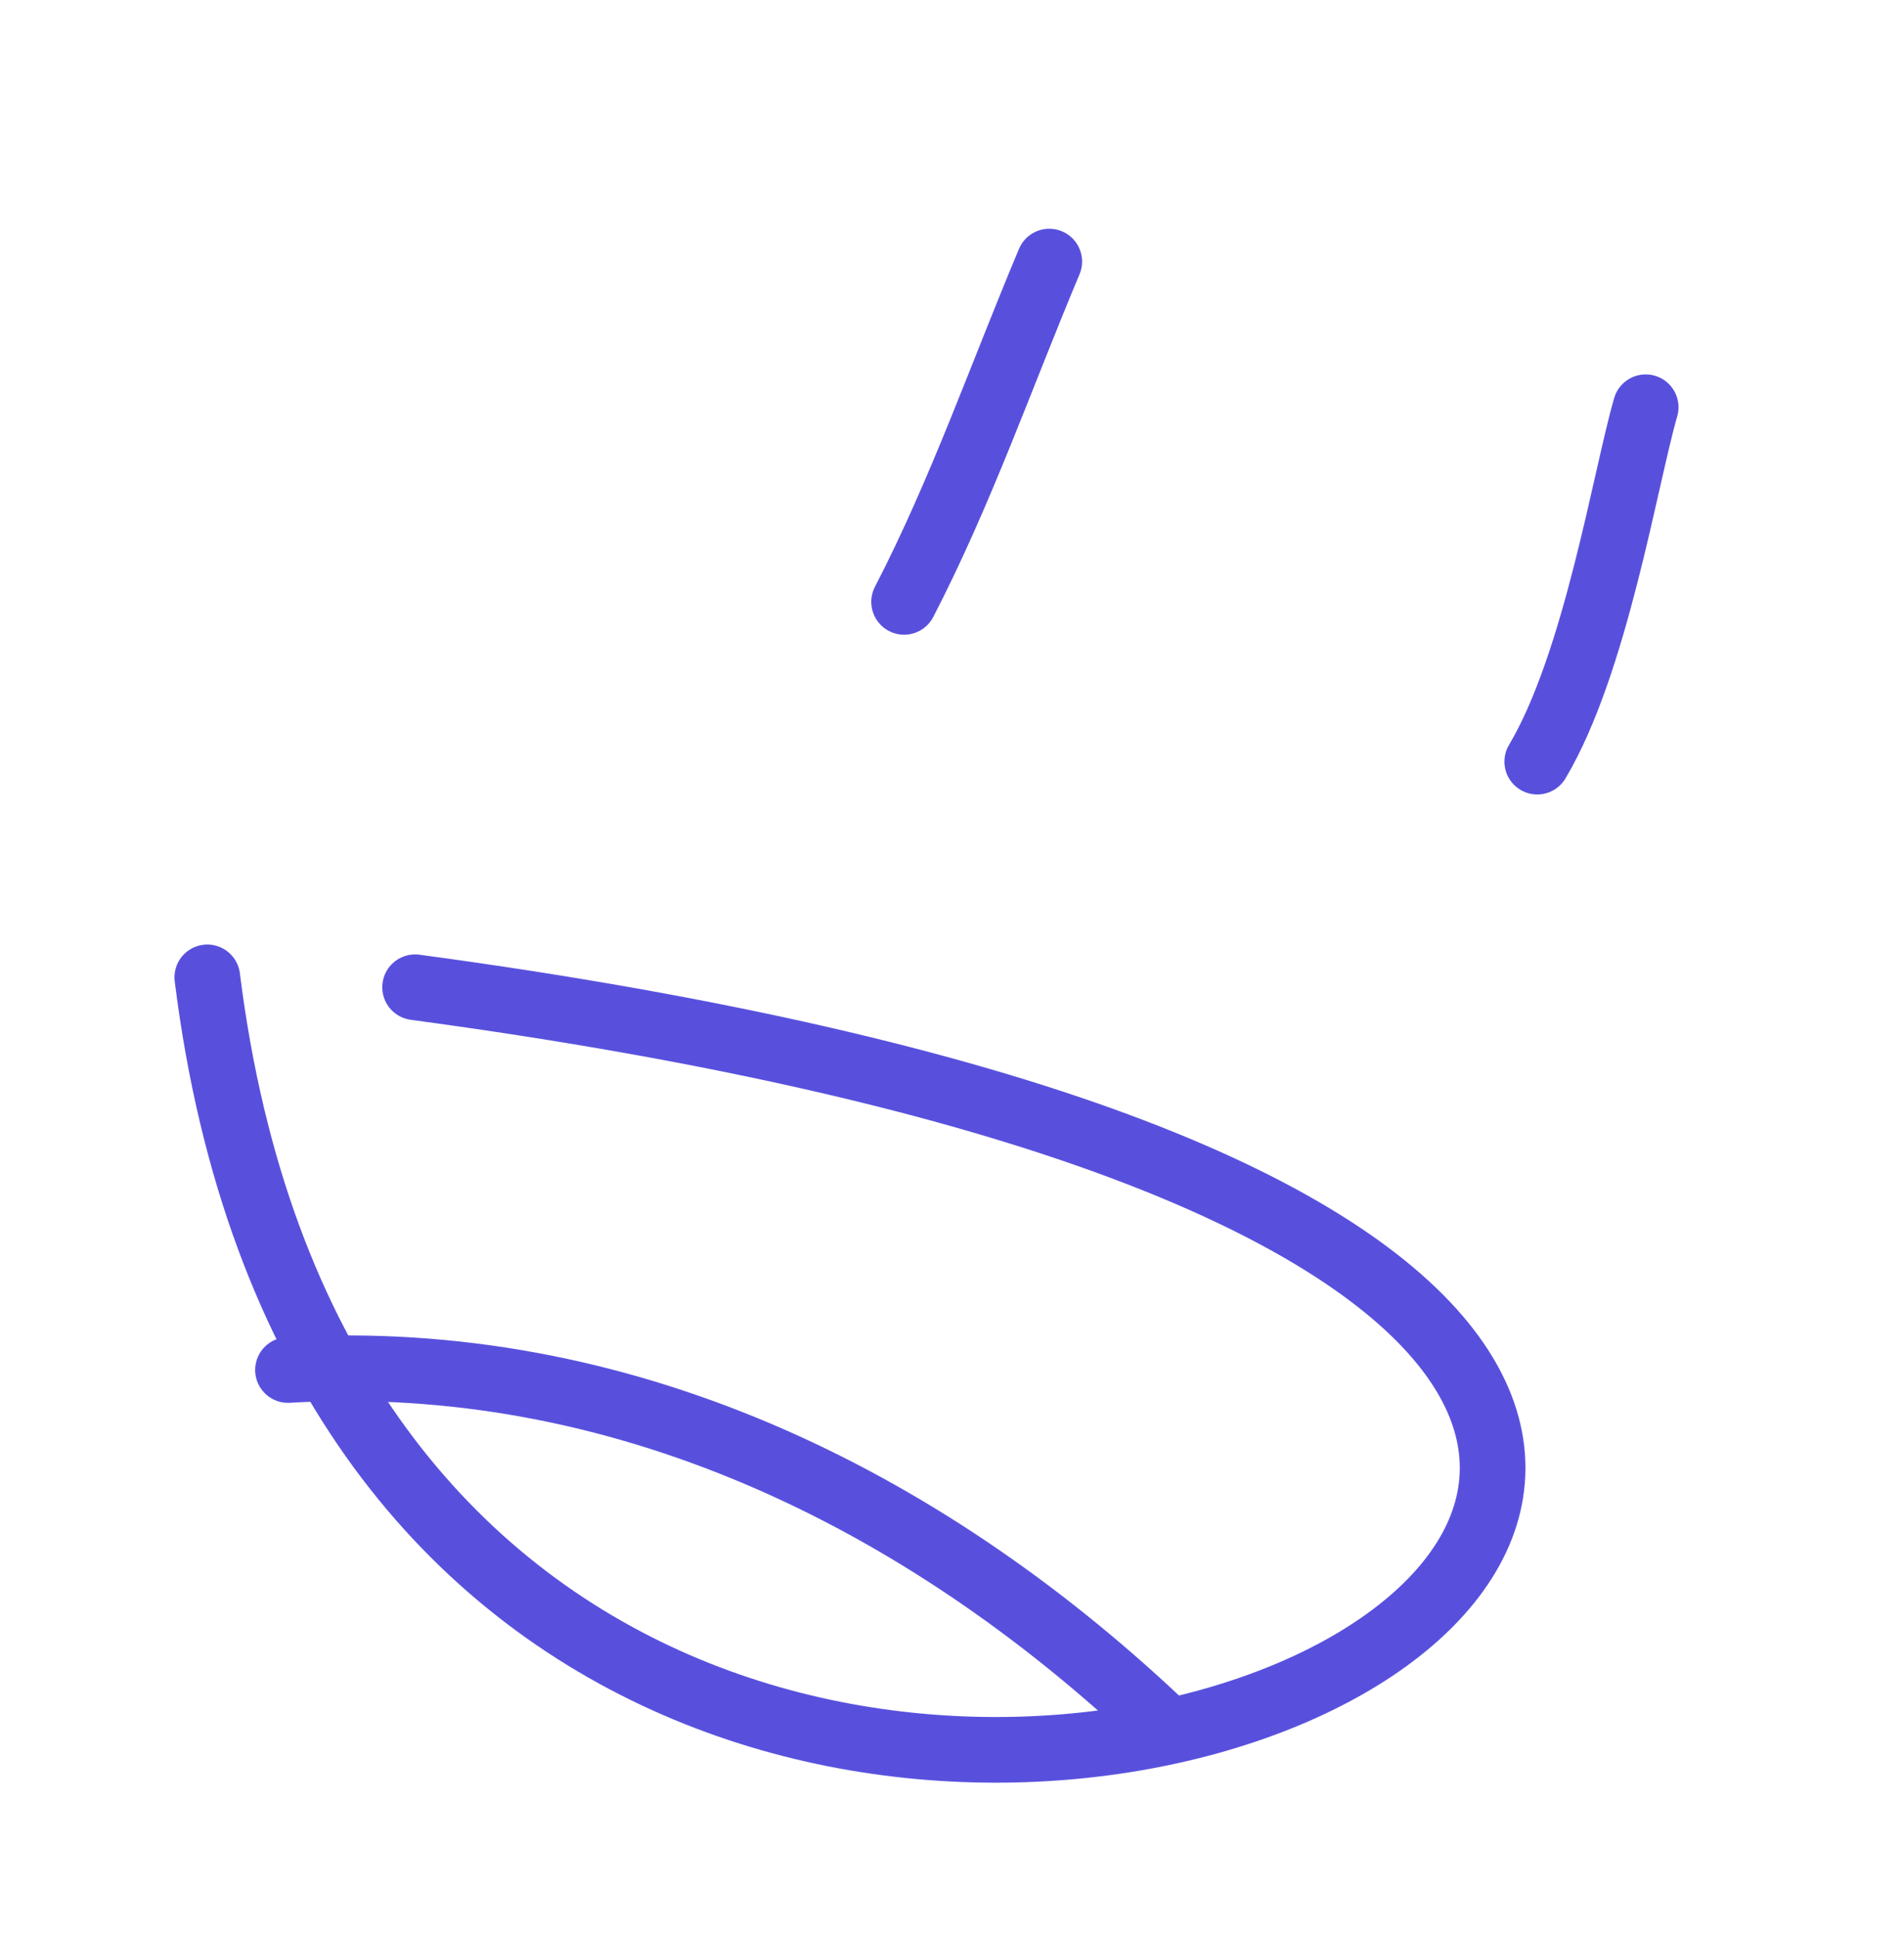 <?xml version="1.0" encoding="UTF-8"?> <svg xmlns="http://www.w3.org/2000/svg" width="58" height="59" viewBox="0 0 58 59" fill="none"> <path d="M12.645 30.07C87.22 40.12 12.224 77.06 6.315 29.769" stroke="#5850DD" stroke-width="2" stroke-linecap="round"></path> <path d="M8.773 41.728C18.858 41.135 27.994 45.55 35.315 52.451" stroke="#5850DD" stroke-width="2" stroke-linecap="round"></path> <path d="M27.541 18.332C29.275 14.981 30.503 11.437 31.963 7.967" stroke="#5850DD" stroke-width="2" stroke-linecap="round"></path> <path d="M46.828 23.198C48.612 20.204 49.51 14.548 50.131 12.404" stroke="#5850DD" stroke-width="2" stroke-linecap="round"></path> </svg> 